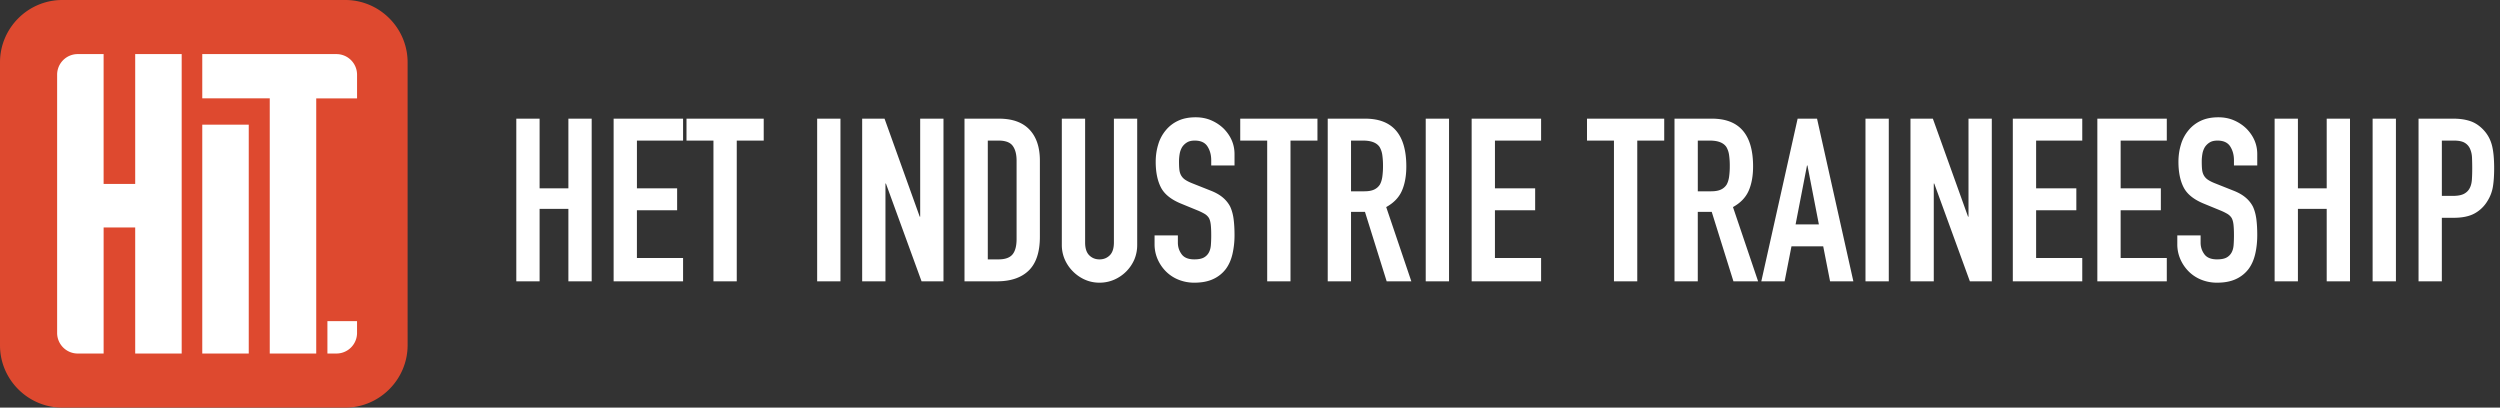 <svg width="276" height="45" viewBox="0 0 276 45" xmlns="http://www.w3.org/2000/svg"><rect x="0" y="0" width="276" height="45" fill="#333333" stroke="none"/><g fill="none" fill-rule="evenodd"><path fill="#FFF" d="M4 4h36v38H4z"/><path d="M39.418 10.86h-4.506v28.169H29.78v-28.17h-7.45V5.972h14.814a2.275 2.275 0 012.275 2.275v2.614zm0 25.893a2.275 2.275 0 01-2.275 2.276h-.996v-3.574h3.27v1.298zM22.33 39.03h5.132V13.764H22.33v25.265zm-2.272 0h-5.132V25.11H11.44v13.92H8.582a2.275 2.275 0 01-2.275-2.276V8.246a2.275 2.275 0 012.275-2.275h2.857v14.333h3.487V5.971h5.132v33.058zM38.121 0H6.879C3.094 0 0 3.095 0 6.881v31.252C0 41.905 3.094 45 6.88 45h31.24c3.772 0 6.866-3.095 6.88-6.867V6.88C45 3.095 41.906 0 38.12 0z" fill="#DE492F"/><path d="M57 31.057V13.1h2.572v7.692h3.178V13.1h2.572v17.957H62.75v-7.995h-3.178v7.995zm10.744 0V13.1h7.667v2.42h-5.095v5.272h4.439v2.42h-4.44v5.273h5.096v2.572zm11.021 0V15.52h-2.976V13.1h8.525v2.42h-2.976v15.537zm11.449-.001h2.573V13.1h-2.573zm4.969.001V13.1h2.47l3.885 10.82h.05V13.1h2.573v17.957h-2.421l-3.934-10.795h-.051v10.795zm13.87-15.537v13.116h1.185c.723 0 1.236-.181 1.539-.542.302-.362.454-.93.454-1.703V17.74c0-.706-.143-1.252-.429-1.64-.286-.386-.807-.58-1.564-.58h-1.185zm-2.572 15.537V13.1h3.808c1.479 0 2.602.403 3.367 1.21.765.808 1.147 1.95 1.147 3.43v8.399c0 1.68-.408 2.92-1.223 3.72-.816.798-1.988 1.198-3.518 1.198h-3.581zM125.547 13.1v13.922a4.13 4.13 0 01-.315 1.627A4.276 4.276 0 01123 30.88a4.03 4.03 0 01-1.614.328c-.572 0-1.106-.11-1.602-.328a4.329 4.329 0 01-1.324-.908 4.312 4.312 0 01-.908-1.324 3.998 3.998 0 01-.327-1.627V13.1h2.572v13.669c0 .64.151 1.11.454 1.413.302.303.681.454 1.135.454.453 0 .832-.151 1.135-.454.302-.303.454-.773.454-1.413v-13.67h2.572zm10.744 5.17h-2.572v-.58c0-.588-.139-1.097-.417-1.527-.277-.428-.743-.642-1.399-.642-.353 0-.639.067-.857.201a1.69 1.69 0 00-.531.505 2.16 2.16 0 00-.277.744 4.9 4.9 0 00-.075.87c0 .353.012.648.038.882.025.237.088.447.189.631a1.4 1.4 0 00.441.48c.193.134.458.27.794.403l1.968.782c.571.218 1.034.475 1.386.77a3.3 3.3 0 01.833 1.021c.185.403.311.862.378 1.374.067.513.101 1.097.101 1.753a9.2 9.2 0 01-.227 2.106c-.151.647-.395 1.198-.731 1.652a3.65 3.65 0 01-1.387 1.11c-.572.27-1.27.403-2.094.403a4.59 4.59 0 01-1.74-.328 4.119 4.119 0 01-1.387-.908 4.4 4.4 0 01-.92-1.349 4.098 4.098 0 01-.341-1.677v-.958h2.573v.806c0 .471.138.895.416 1.274.277.38.744.567 1.399.567.437 0 .778-.063 1.022-.188a1.37 1.37 0 00.568-.543c.134-.236.214-.517.239-.845.025-.328.038-.694.038-1.097 0-.47-.017-.857-.051-1.16-.034-.303-.101-.546-.202-.732a1.435 1.435 0 00-.466-.454 6.145 6.145 0 00-.769-.378l-1.841-.756c-1.11-.454-1.854-1.056-2.232-1.804-.379-.748-.568-1.685-.568-2.812 0-.672.092-1.312.278-1.917a4.354 4.354 0 01.832-1.564 3.824 3.824 0 011.349-1.046c.546-.26 1.198-.39 1.955-.39.639 0 1.223.117 1.752.352.53.236.988.546 1.375.934.774.806 1.16 1.731 1.16 2.774v1.261zm3.607 12.787V15.52h-2.976V13.1h8.525v2.42h-2.976v15.537zm9.255-15.537v5.6h1.463c.454 0 .815-.063 1.085-.19a1.48 1.48 0 00.63-.542c.135-.235.227-.524.277-.87a8.3 8.3 0 00.076-1.198 8.27 8.27 0 00-.076-1.197 2.395 2.395 0 00-.302-.896c-.32-.47-.925-.706-1.816-.706h-1.337zm-2.572 15.537V13.1h4.136c3.026 0 4.54 1.757 4.54 5.27 0 1.06-.164 1.96-.492 2.7-.328.739-.904 1.336-1.728 1.79l2.774 8.197h-2.723l-2.396-7.667h-1.539v7.667h-2.572zm10.819-.001h2.573V13.1H157.4zm5.07.001V13.1h7.667v2.42h-5.095v5.272h4.439v2.42h-4.44v5.273h5.096v2.572zm15.711 0V15.52h-2.976V13.1h8.525v2.42h-2.976v15.537zm9.256-15.537v5.6h1.463c.454 0 .815-.063 1.085-.19a1.48 1.48 0 00.63-.542c.135-.235.227-.524.277-.87a8.3 8.3 0 00.076-1.198 8.27 8.27 0 00-.076-1.197 2.395 2.395 0 00-.302-.896c-.32-.47-.925-.706-1.816-.706h-1.337zm-2.572 15.537V13.1H189c3.026 0 4.54 1.757 4.54 5.27 0 1.06-.164 1.96-.492 2.7-.328.739-.904 1.336-1.728 1.79l2.774 8.197h-2.723l-2.396-7.667h-1.54v7.667h-2.571zm15.939-6.28l-1.262-6.507h-.05l-1.26 6.507h2.572zm-6.356 6.28l4.01-17.957h2.143l4.01 17.957h-2.571l-.757-3.859h-3.505l-.757 3.859h-2.572zm11.502-.001h2.572V13.1h-2.573zm4.967.001V13.1h2.471l3.884 10.82h.051V13.1h2.572v17.957h-2.421l-3.934-10.795h-.051v10.795zm11.298 0V13.1h7.667v2.42h-5.095v5.272h4.44v2.42h-4.44v5.273h5.095v2.572zm9.332 0V13.1h7.667v2.42h-5.095v5.272h4.439v2.42h-4.44v5.273h5.096v2.572zM249.2 18.27h-2.571v-.58c0-.588-.14-1.097-.417-1.527-.277-.428-.743-.642-1.4-.642-.352 0-.64.067-.856.201a1.69 1.69 0 00-.531.505 2.16 2.16 0 00-.277.744 4.808 4.808 0 00-.075.87c0 .353.012.648.038.882.025.237.088.447.189.631a1.4 1.4 0 00.44.48c.194.134.459.27.795.403l1.968.782c.57.218 1.034.475 1.386.77a3.3 3.3 0 01.833 1.021c.185.403.31.862.378 1.374.067.513.1 1.097.1 1.753 0 .756-.074 1.46-.226 2.106-.151.647-.395 1.198-.731 1.652a3.65 3.65 0 01-1.387 1.11c-.572.27-1.27.403-2.094.403a4.59 4.59 0 01-1.74-.328 4.119 4.119 0 01-1.387-.908 4.4 4.4 0 01-.92-1.349 4.082 4.082 0 01-.341-1.677v-.958h2.573v.806c0 .471.138.895.416 1.274.277.38.744.567 1.399.567.437 0 .778-.063 1.022-.188a1.37 1.37 0 00.568-.543c.134-.236.214-.517.239-.845.025-.328.038-.694.038-1.097 0-.47-.017-.857-.051-1.16-.034-.303-.101-.546-.202-.732a1.435 1.435 0 00-.466-.454 6.145 6.145 0 00-.77-.378l-1.84-.756c-1.11-.454-1.854-1.056-2.232-1.804-.38-.748-.568-1.685-.568-2.812 0-.672.092-1.312.278-1.917a4.339 4.339 0 01.832-1.564 3.824 3.824 0 011.349-1.046c.546-.26 1.198-.39 1.955-.39.639 0 1.223.117 1.752.352.53.236.988.546 1.375.934.774.806 1.16 1.731 1.16 2.774v1.261zm1.918 12.787V13.1h2.572v7.692h3.178V13.1h2.572v17.957h-2.572v-7.995h-3.178v7.995zm10.819-.001h2.573V13.1h-2.573zm7.643-15.536v6.105h1.235c.521 0 .924-.077 1.211-.228.285-.151.495-.361.63-.63.134-.252.214-.563.24-.934.025-.37.037-.781.037-1.235 0-.42-.008-.82-.024-1.198a2.624 2.624 0 00-.227-.996 1.44 1.44 0 00-.606-.656c-.269-.152-.656-.227-1.16-.227h-1.337zm-2.573 15.537V13.1h3.858c.707 0 1.33.093 1.867.277.538.185 1.025.513 1.463.984.437.47.74 1.02.907 1.652.17.63.253 1.484.253 2.56 0 .806-.047 1.488-.139 2.042a4.26 4.26 0 01-.593 1.564 3.755 3.755 0 01-1.412 1.375c-.589.328-1.362.49-2.32.49h-1.312v7.013h-2.572z" fill="#FFF"/></g></svg>
